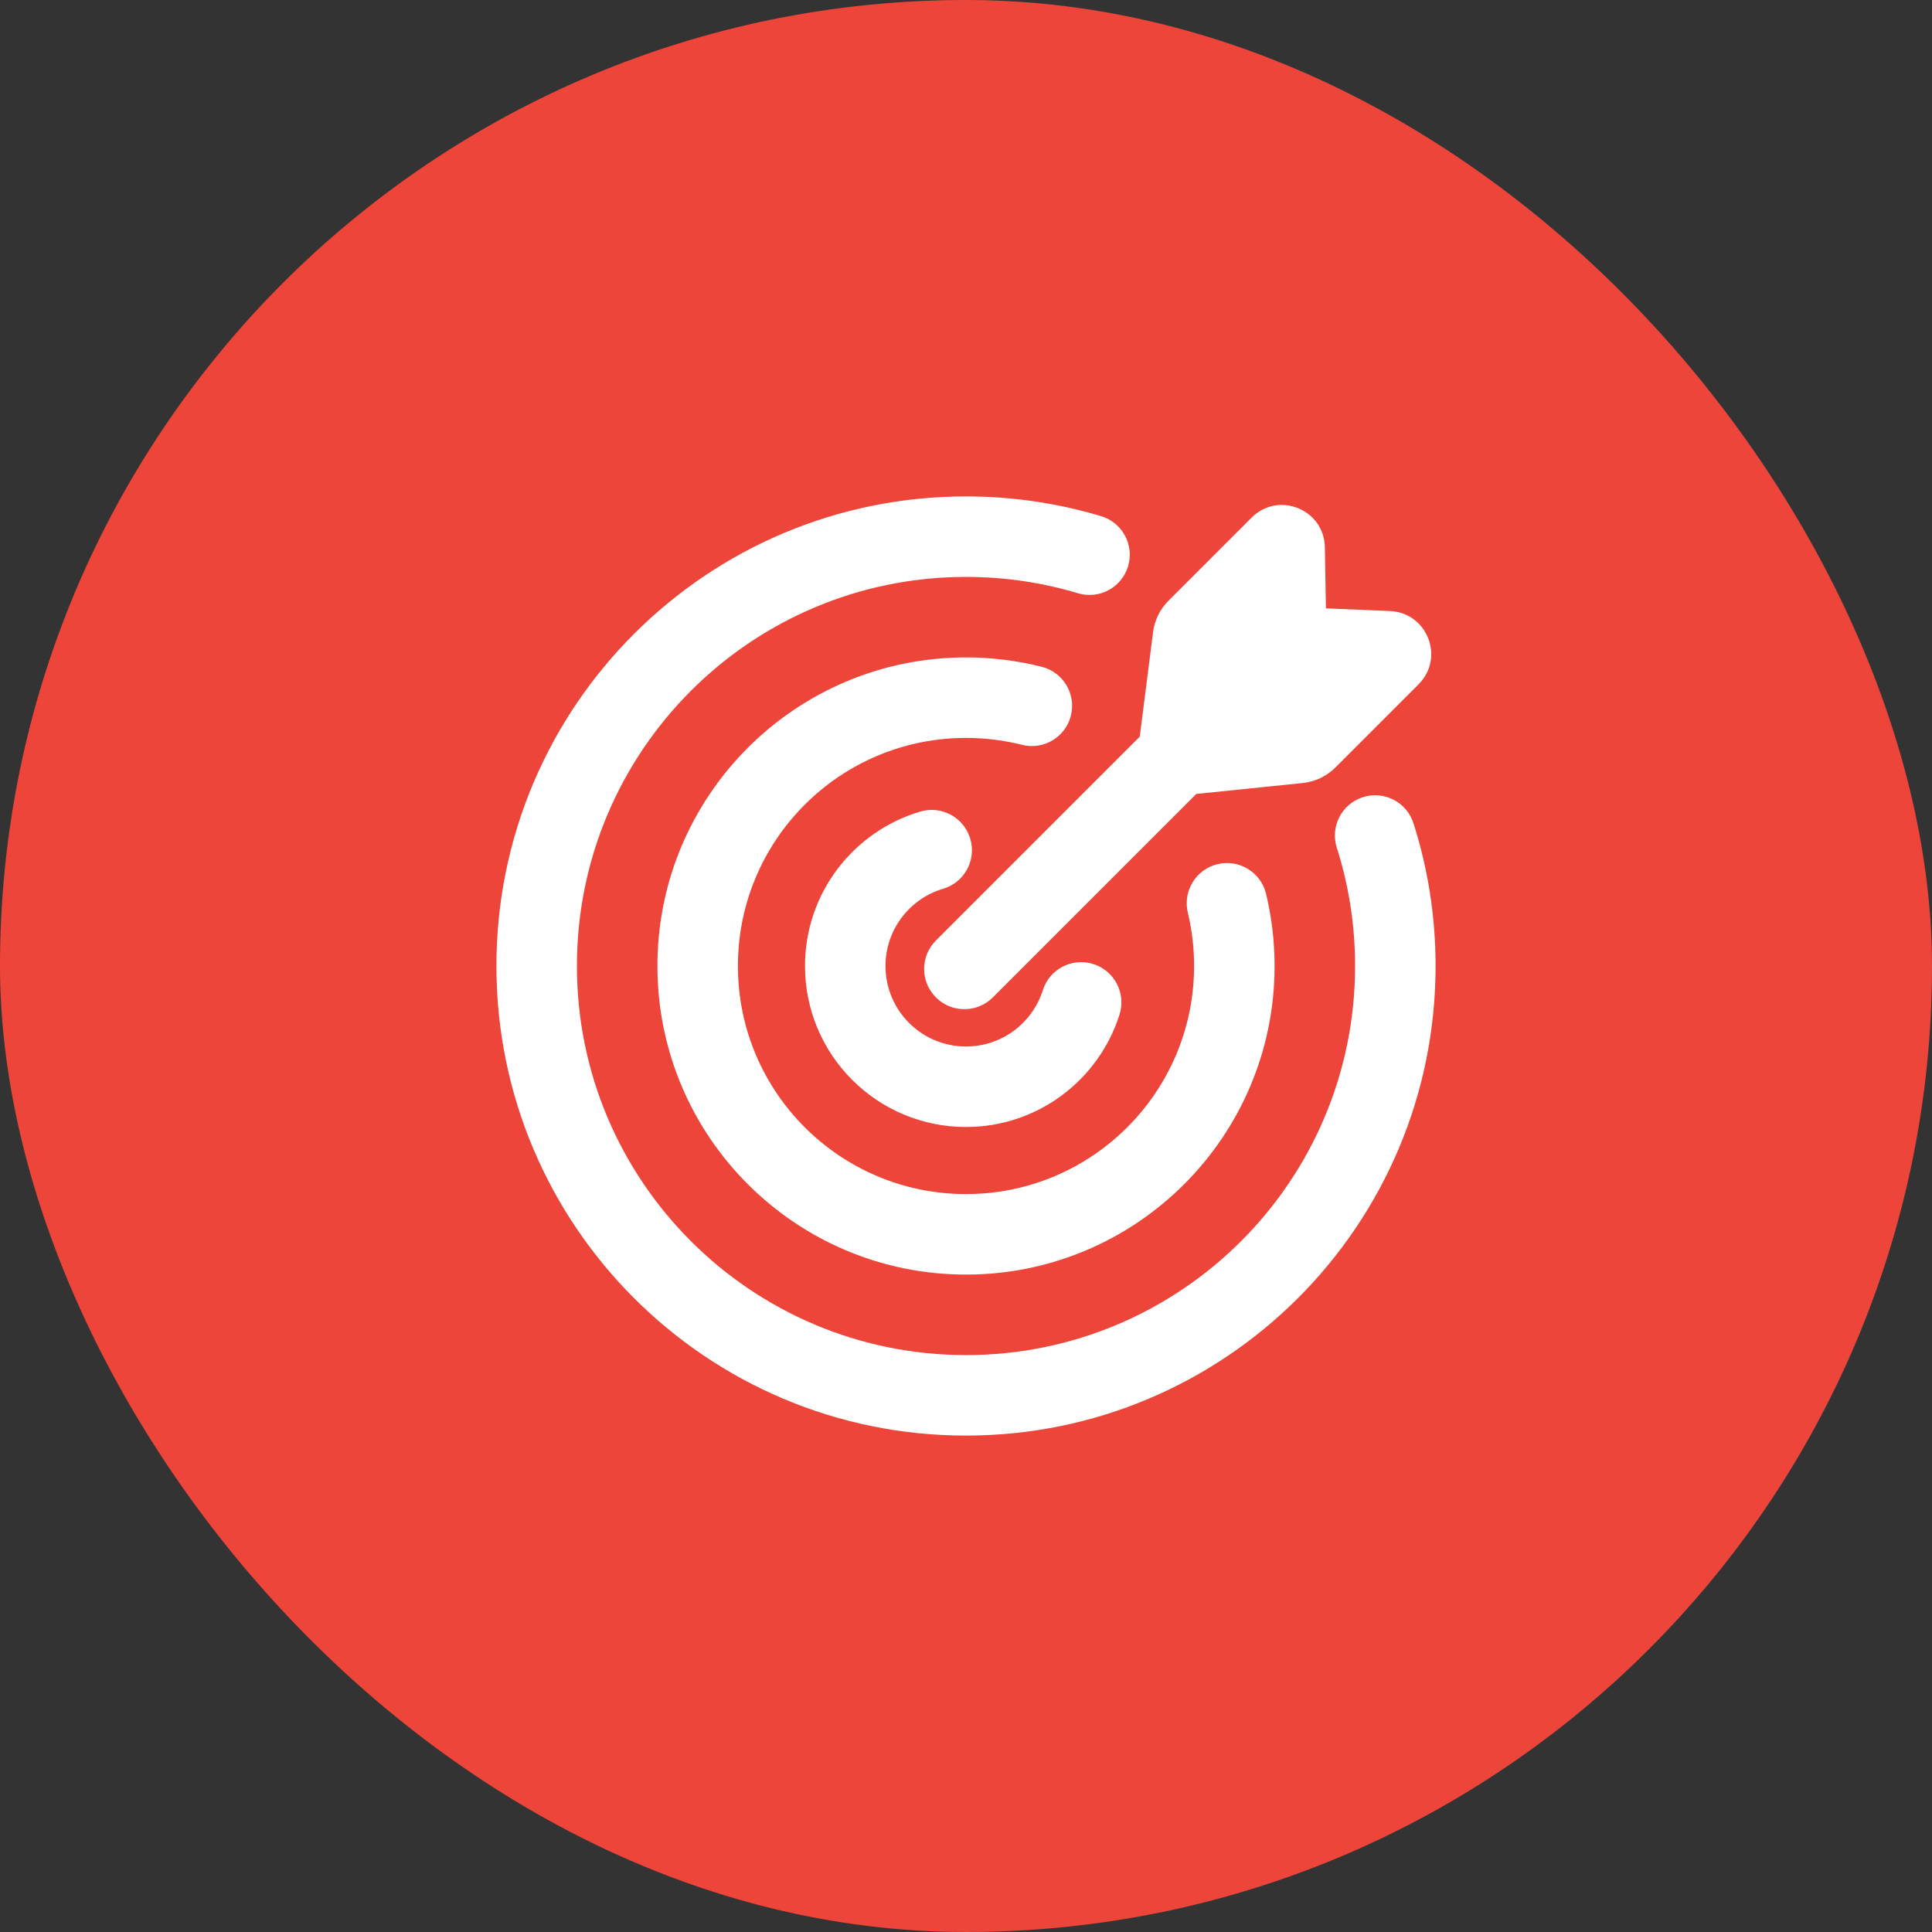 <svg width="72" height="72" viewBox="0 0 72 72" fill="none" xmlns="http://www.w3.org/2000/svg">
<rect x="0" y="0" width="72" height="72" fill="#333333" stroke="none"/>
<rect width="72" height="72" rx="36" fill="#ED453A"/>
<path fill-rule="evenodd" clip-rule="evenodd" d="M21.5 36C21.5 27.992 27.992 21.5 36 21.5C37.453 21.5 38.853 21.713 40.172 22.109C40.966 22.347 41.802 21.896 42.04 21.103C42.278 20.309 41.827 19.473 41.034 19.235C39.438 18.757 37.748 18.5 36 18.5C26.335 18.5 18.5 26.335 18.5 36C18.5 45.665 26.335 53.5 36 53.5C45.665 53.5 53.5 45.665 53.5 36C53.5 34.148 53.212 32.361 52.677 30.682C52.425 29.893 51.582 29.457 50.792 29.708C50.003 29.96 49.567 30.804 49.819 31.593C50.261 32.981 50.5 34.461 50.5 36C50.5 44.008 44.008 50.5 36 50.5C27.992 50.5 21.5 44.008 21.5 36ZM27.5 36C27.5 31.306 31.306 27.5 36 27.5C36.722 27.5 37.421 27.59 38.088 27.758C38.891 27.961 39.706 27.474 39.909 26.671C40.112 25.867 39.625 25.052 38.822 24.849C37.917 24.621 36.972 24.5 36 24.5C29.649 24.5 24.5 29.649 24.5 36C24.5 42.351 29.649 47.5 36 47.5C42.351 47.5 47.5 42.351 47.5 36C47.5 35.077 47.391 34.177 47.184 33.313C46.991 32.508 46.182 32.011 45.376 32.204C44.57 32.397 44.074 33.206 44.267 34.012C44.419 34.648 44.5 35.314 44.5 36C44.5 40.694 40.694 44.5 36 44.5C31.306 44.5 27.5 40.694 27.5 36ZM36.16 31.259C36.395 32.053 35.942 32.888 35.147 33.122C33.904 33.49 33 34.641 33 36C33 37.657 34.343 39 36 39C37.34 39 38.478 38.121 38.862 36.905C39.111 36.115 39.954 35.676 40.744 35.926C41.534 36.175 41.972 37.018 41.722 37.808C40.956 40.236 38.686 42 36 42C32.686 42 30 39.314 30 36C30 33.276 31.814 30.98 34.297 30.245C35.091 30.011 35.925 30.464 36.16 31.259ZM42.475 27.454L34.879 35.05C34.293 35.635 34.293 36.585 34.879 37.171C35.465 37.757 36.414 37.757 37 37.171L44.582 29.589L48.555 29.18C49.012 29.132 49.439 28.929 49.764 28.604L52.866 25.502C53.852 24.517 53.194 22.83 51.802 22.772L49.413 22.672L49.374 20.394C49.35 18.982 47.642 18.291 46.643 19.29L43.542 22.392C43.228 22.705 43.028 23.113 42.972 23.553L42.475 27.454Z" fill="white"/>
</svg>
